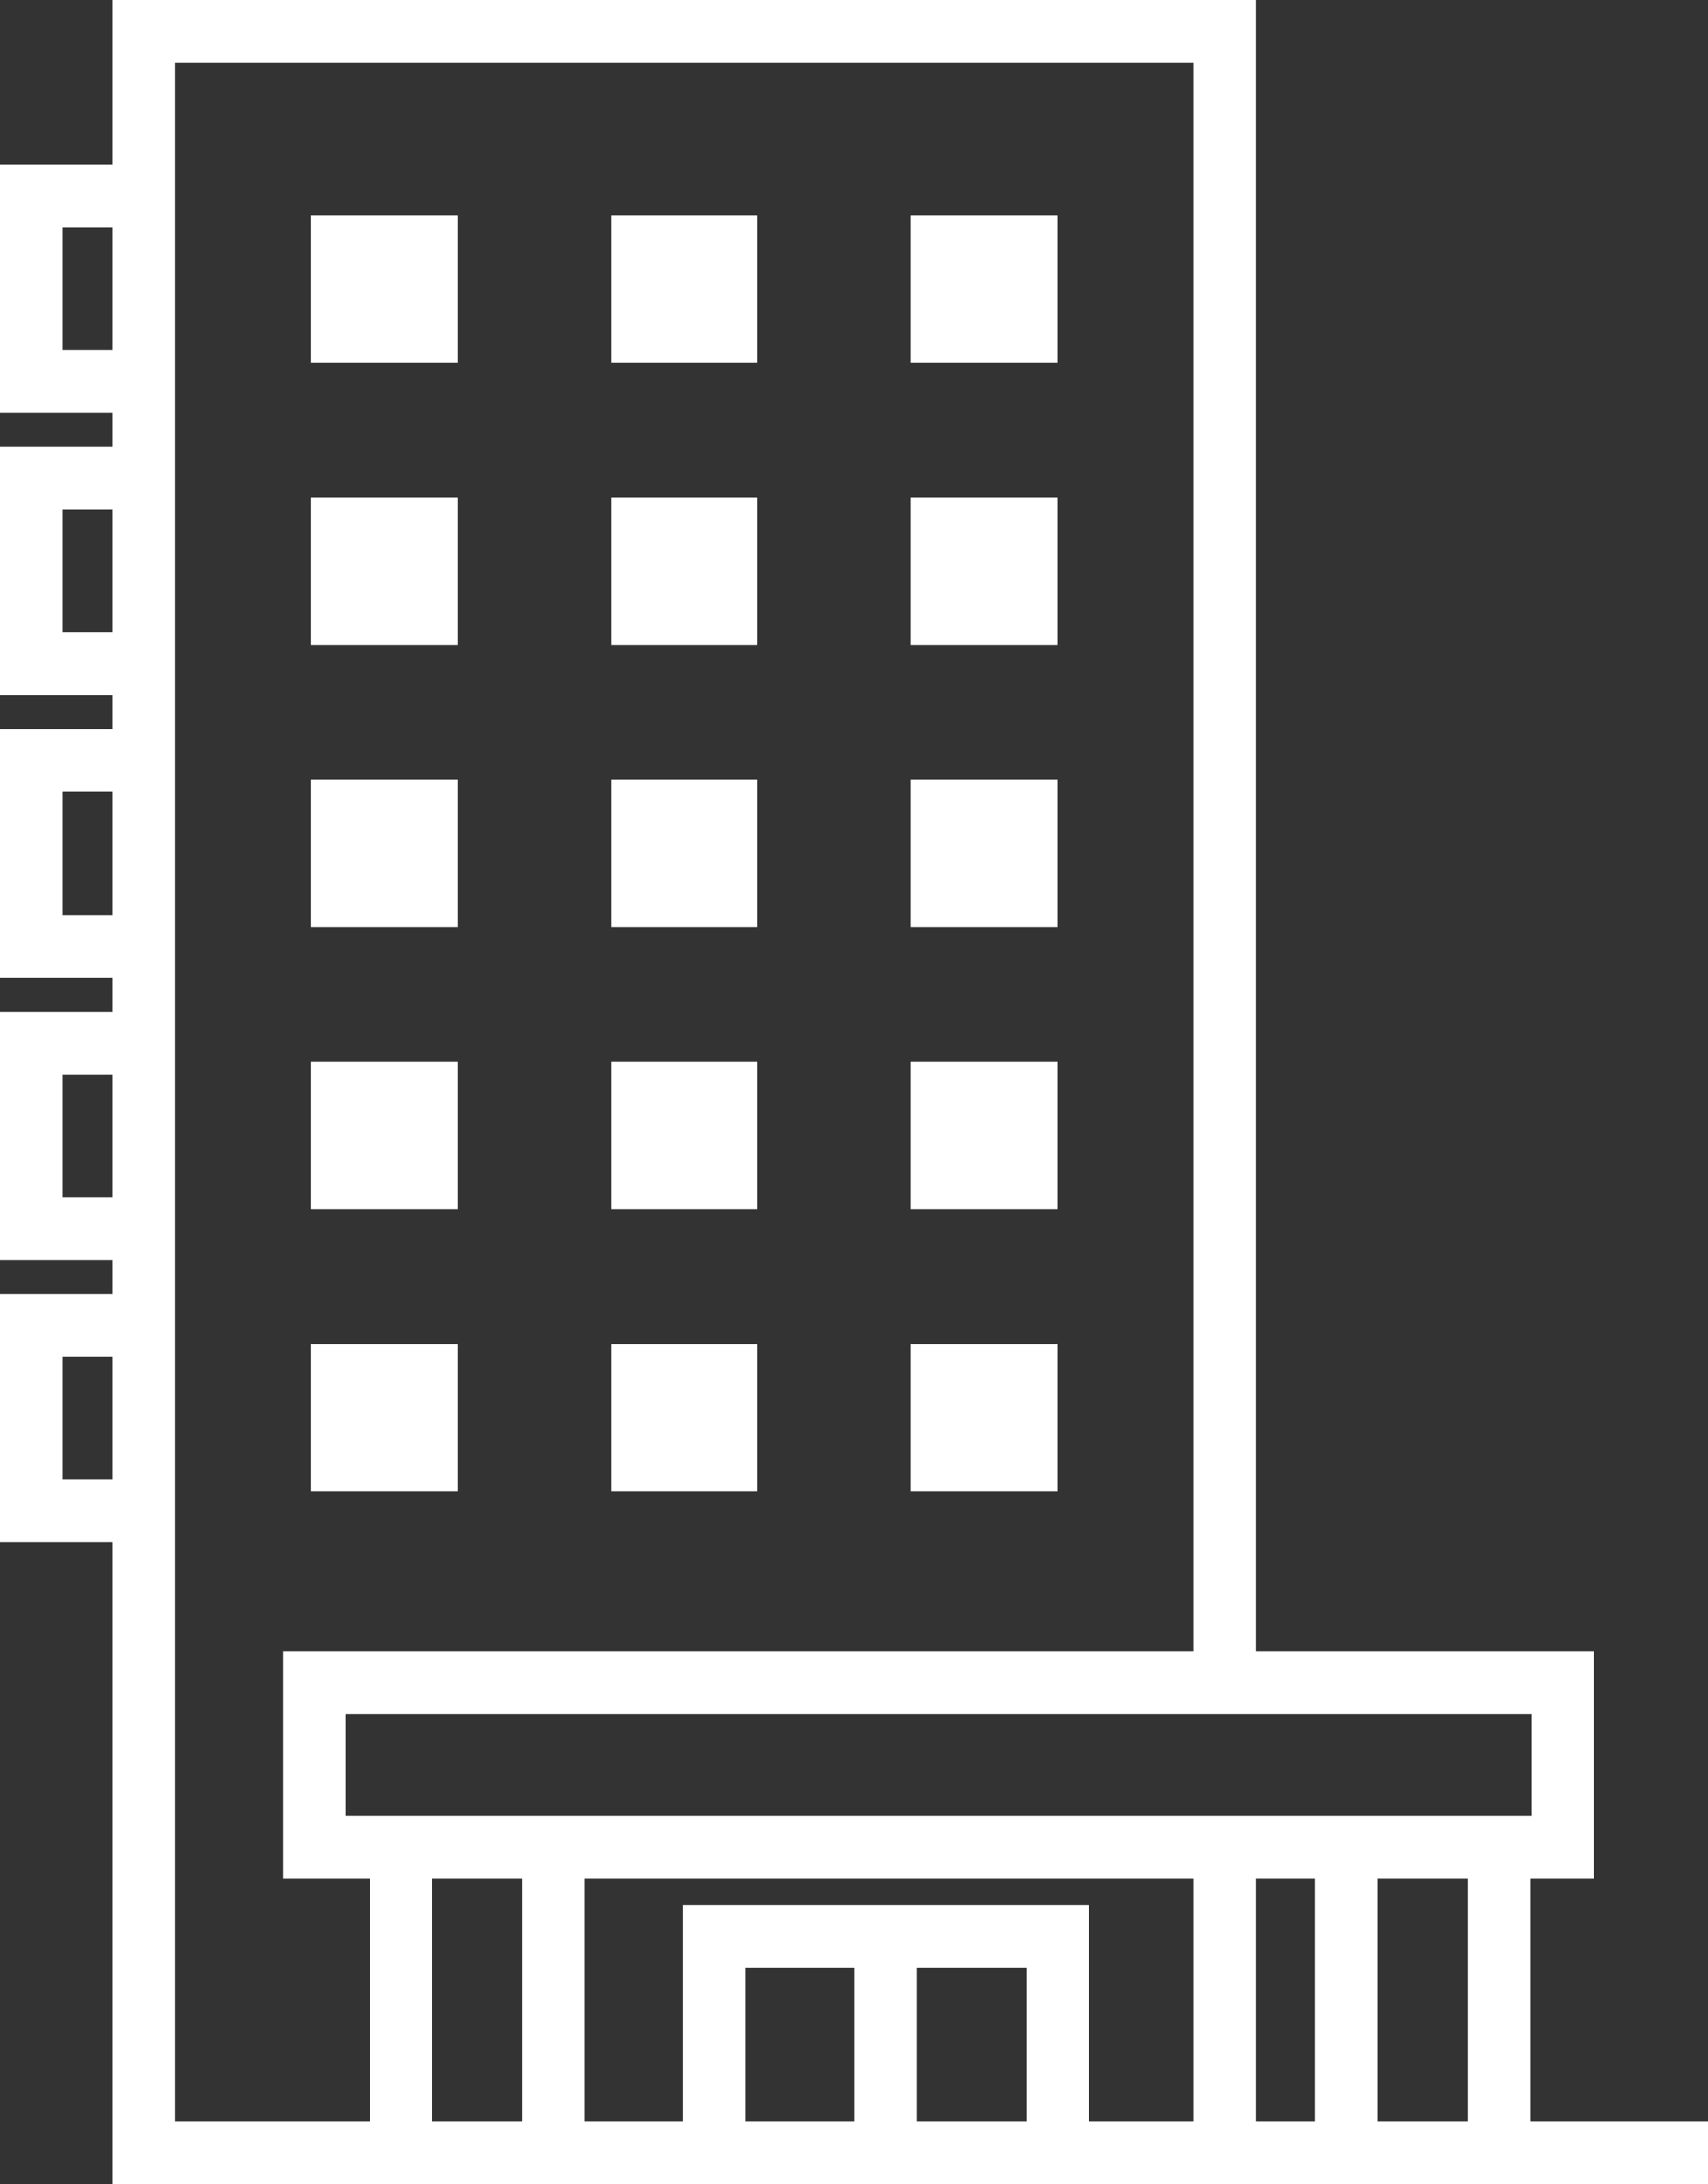 <svg width="79" height="101" viewBox="0 0 79 101" fill="none" xmlns="http://www.w3.org/2000/svg">
<rect x="0" y="0" width="79" height="101" fill="#333333" stroke="none"/>
<g id="_&#231;&#185;&#157;&#239;&#189;&#172;&#231;&#185;&#167;&#239;&#189;&#164;&#231;&#185;&#157;&#239;&#189;&#164;&#231;&#185;&#157;&#239;&#189;&#188;_1" clip-path="url(#clip0_351_670)">
<path id="Vector" d="M21.165 9.953H14.381V16.758H21.165V9.953Z" fill="white"/>
<path id="Vector_2" d="M35.042 9.953H28.258V16.758H35.042V9.953Z" fill="white"/>
<path id="Vector_3" d="M48.917 9.953H42.133V16.758H48.917V9.953Z" fill="white"/>
<path id="Vector_4" d="M21.165 23.009H14.381V29.814H21.165V23.009Z" fill="white"/>
<path id="Vector_5" d="M35.042 23.009H28.258V29.814H35.042V23.009Z" fill="white"/>
<path id="Vector_6" d="M48.917 23.009H42.133V29.814H48.917V23.009Z" fill="white"/>
<path id="Vector_7" d="M21.165 36.061H14.381V42.866H21.165V36.061Z" fill="white"/>
<path id="Vector_8" d="M35.042 36.061H28.258V42.866H35.042V36.061Z" fill="white"/>
<path id="Vector_9" d="M48.917 36.061H42.133V42.866H48.917V36.061Z" fill="white"/>
<path id="Vector_10" d="M21.165 49.113H14.381V55.918H21.165V49.113Z" fill="white"/>
<path id="Vector_11" d="M35.042 49.113H28.258V55.918H35.042V49.113Z" fill="white"/>
<path id="Vector_12" d="M48.917 49.113H42.133V55.918H48.917V49.113Z" fill="white"/>
<path id="Vector_13" d="M21.165 62.165H14.381V68.97H21.165V62.165Z" fill="white"/>
<path id="Vector_14" d="M35.042 62.165H28.258V68.97H35.042V62.165Z" fill="white"/>
<path id="Vector_15" d="M48.917 62.165H42.133V68.97H48.917V62.165Z" fill="white"/>
<path id="Vector_16" d="M70.771 98.102V86.878H73.714V76.363H58.105V0H5.193V7.621H0V19.099H5.193V20.673H0V32.151H5.193V33.725H0V45.203H5.193V46.777H0V58.255H5.193V59.829H0V71.306H5.193V101H79V98.102H70.771ZM67.881 98.102H63.707V86.878H67.881V98.102ZM70.824 83.979H15.987V79.262H70.824V83.979ZM24.167 86.878V98.102H19.992V86.878H24.167ZM2.89 16.2V10.519H5.193V16.2H2.89ZM2.89 29.252V23.571H5.193V29.252H2.89ZM2.89 42.304V36.623H5.193V42.304H2.89ZM2.89 55.356V49.675H5.193V55.356H2.89ZM2.89 68.408V62.727H5.193V68.408H2.89ZM8.082 2.898H55.22V76.363H13.097V86.878H17.103V98.102H8.082V2.898ZM47.471 98.102H42.421V91.007H47.471V98.102ZM39.536 98.102H34.485V91.007H39.536V98.102ZM50.361 98.102V88.109H31.596V98.102H27.056V86.878H55.22V98.102H50.365H50.361ZM58.105 86.878H60.813V98.102H58.105V86.878Z" fill="white"/>
</g>
<defs>
<clipPath id="clip0_351_670">
<rect width="79" height="101" fill="white"/>
</clipPath>
</defs>
</svg>
